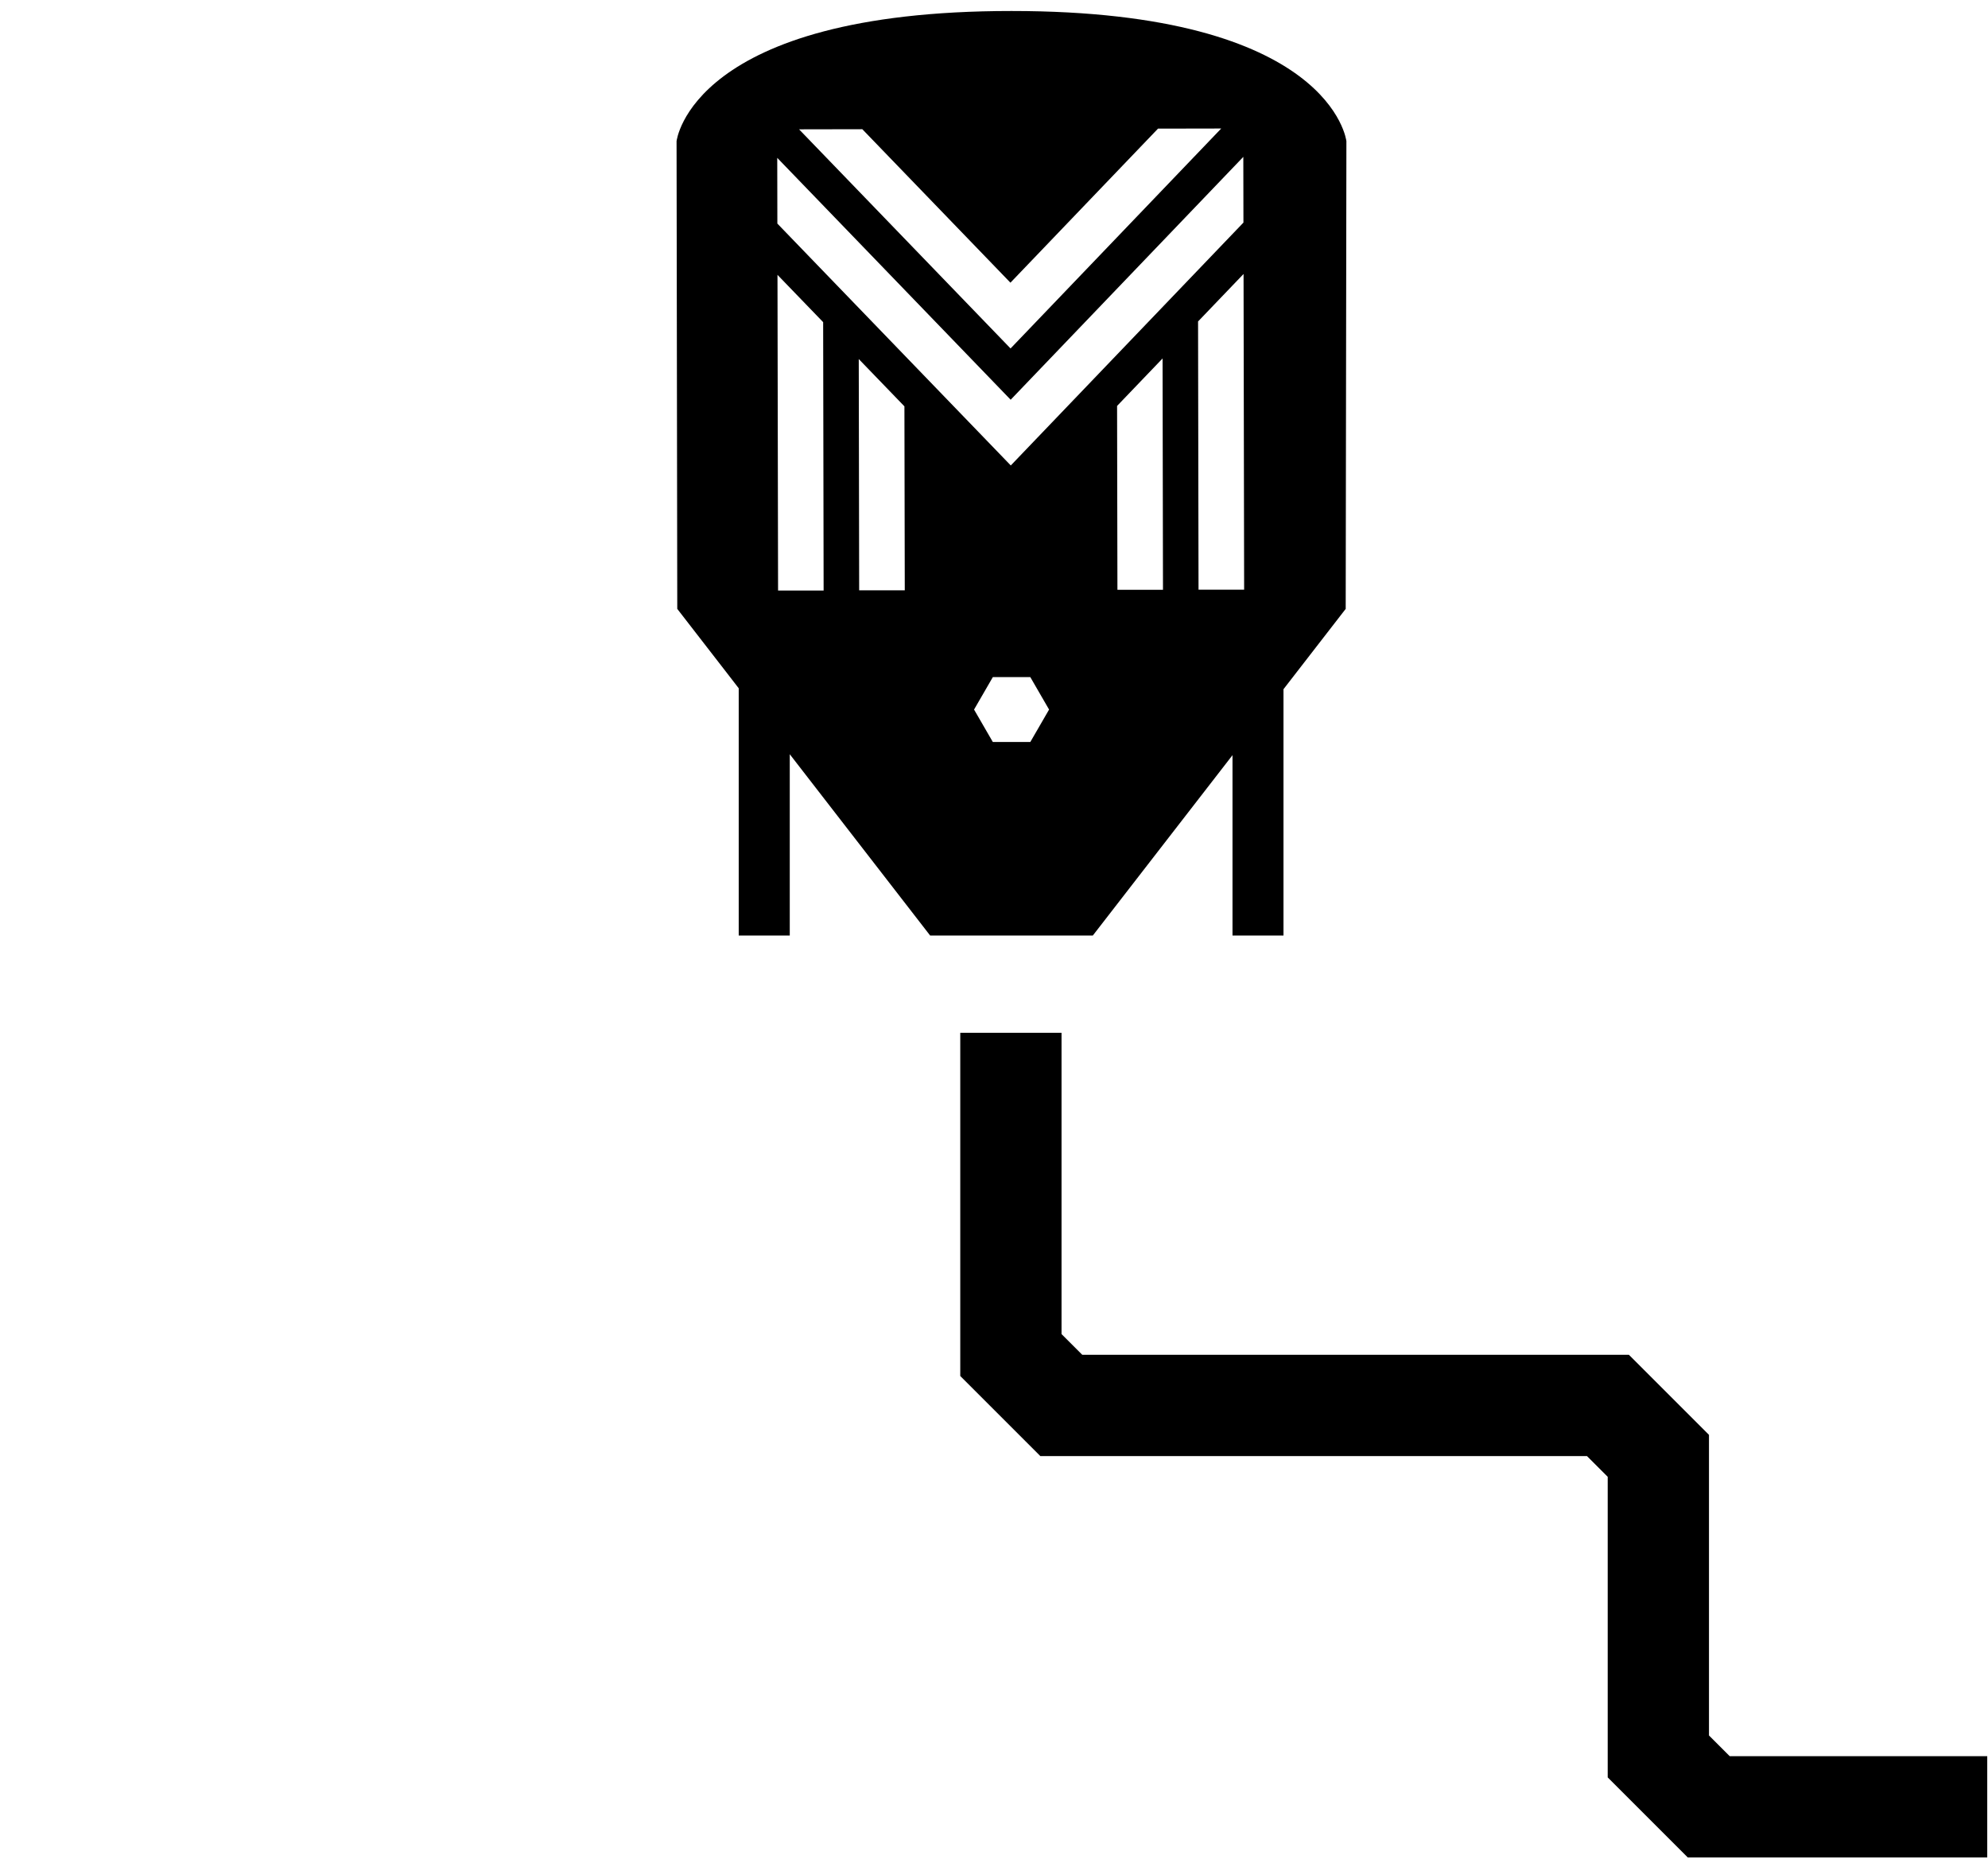 <?xml version="1.0" encoding="UTF-8"?>
<svg id="Layer_2" data-name="Layer 2" xmlns="http://www.w3.org/2000/svg" width="340" height="320" viewBox="0 0 340 320">
  <defs>
    <style>
      .cls-1, .cls-2 {
        fill: none;
      }

      .cls-2 {
        stroke: #000;
        stroke-miterlimit: 10;
        stroke-width: 17.32px;
      }
    </style>
  </defs>
  <g id="navigation">
    <g>
      <rect class="cls-1" width="340" height="320"/>
      <path d="M173,1.88c-54.83,0-57.29,22.27-57.29,22.27l.12,79.99,8.62,11.13,1.89,2.45v42.29s8.73,0,8.73,0v-31.01s24.01,31.01,24.01,31.01h27.82s23.89-30.85,23.89-30.85v30.85s8.72,0,8.72,0v-42.13s2.02-2.61,2.02-2.61l8.62-11.13.12-79.99s-2.45-22.27-57.29-22.27M147.47,22.09l25.34,26.26,25.24-26.35,10.81-.02-36.03,37.62-36.17-37.48,10.81-.02ZM133.07,101.01l-.1-54,7.81,8.09.08,45.9h-7.79ZM146.94,100.98l-.07-39.57,7.81,8.09.06,31.47h-7.79ZM176.21,126.91h-6.41s-3.21-5.55-3.21-5.55l3.21-5.55h6.41s3.21,5.55,3.21,5.55l-3.21,5.55ZM172.87,79.61l-39.92-41.37-.02-11.24,39.92,41.37,39.79-41.54.02,11.24-39.79,41.54ZM191.11,100.9l-.06-31.47,7.78-8.12.07,39.57h-7.79ZM204.98,100.88l-.08-45.9,7.78-8.12.1,54h-7.79Z"/>
      <path class="cls-2" d="M172.89,176.65v55.11c3.37,3.37,5.25,5.25,8.62,8.62h93.49c3.37,3.37,5.25,5.25,8.62,8.62v51.41c3.37,3.37,5.25,5.25,8.62,8.62h47.63"/>
    </g>
  </g>
</svg>